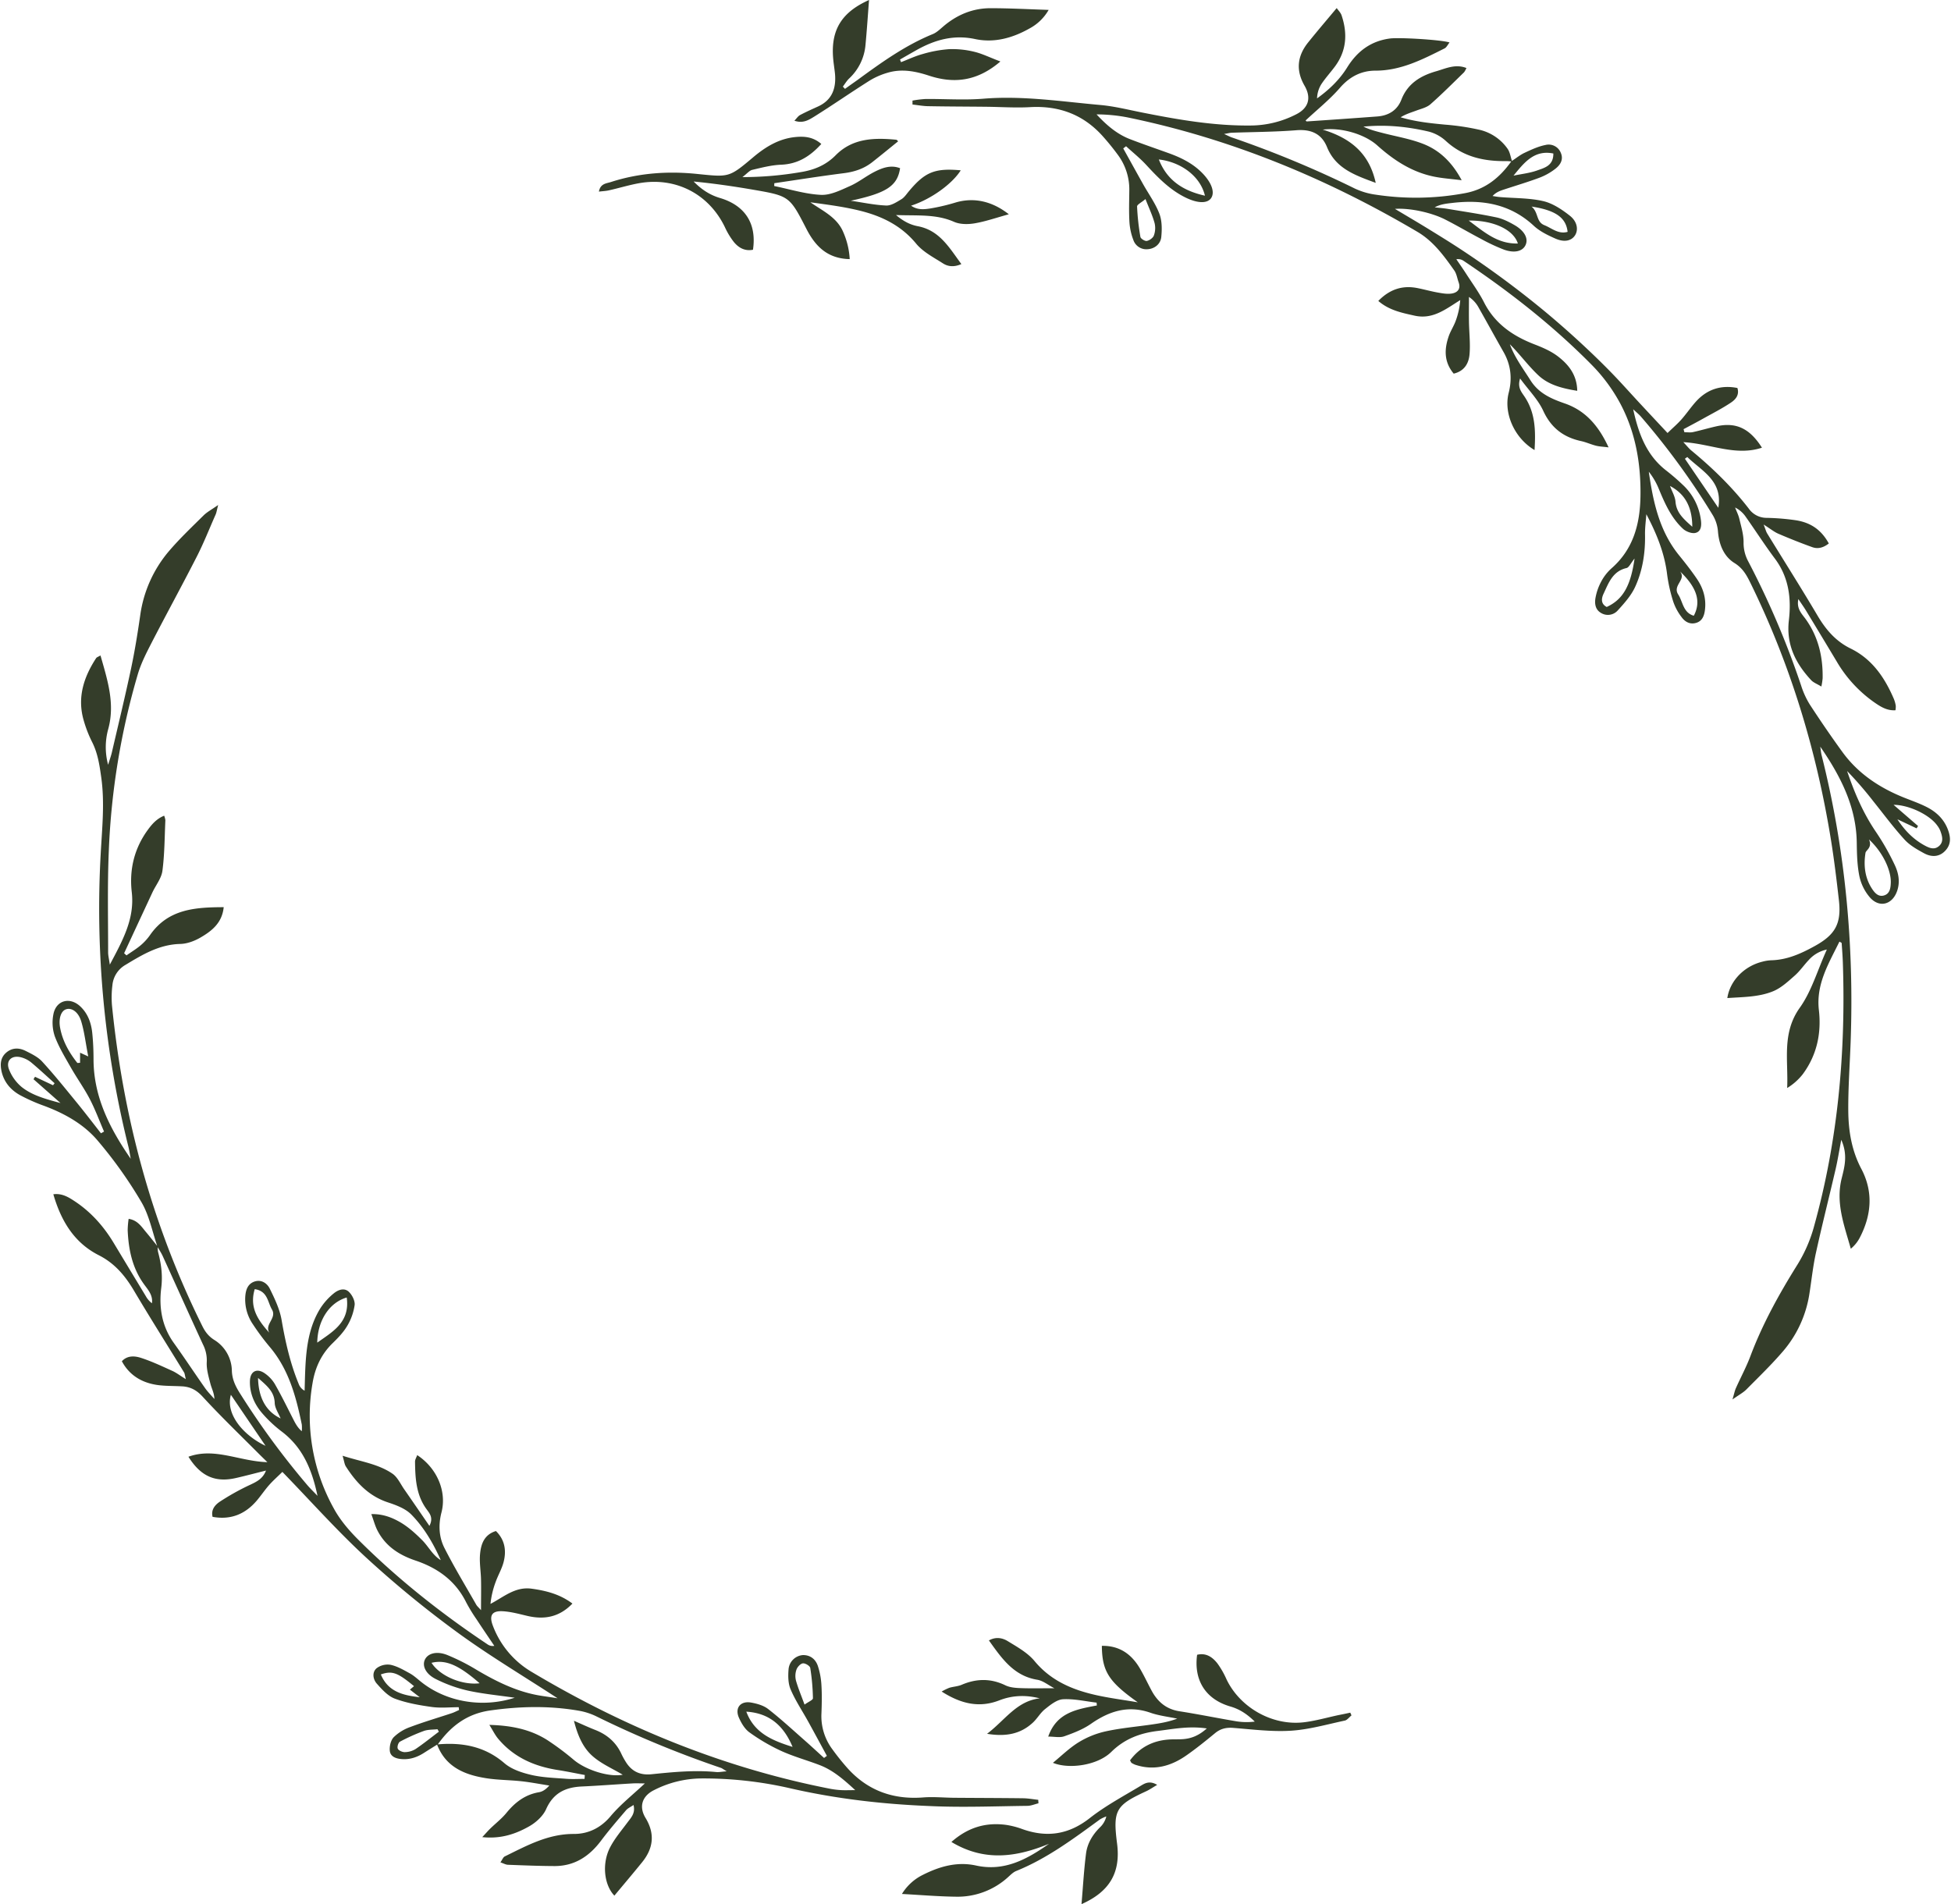 <?xml version="1.0" encoding="UTF-8"?><svg xmlns="http://www.w3.org/2000/svg" xmlns:xlink="http://www.w3.org/1999/xlink" height="1346.2" preserveAspectRatio="xMidYMid meet" version="1.0" viewBox="-0.6 0.0 1379.2 1346.2" width="1379.2" zoomAndPan="magnify"><g data-name="Layer 2"><g data-name="Layer 1" fill="#343d2a" id="change1_1"><path d="M725.58,1276.71c2.65,0,5.28-1.17,7.93-1.8-.06-.82-.11-1.64-.16-2.46-3.43-.38-6.86-1-10.29-1.1-16.32-.21-32.64-.22-49-.35-7.31-.06-14.67-.81-21.93-.25-21.33,1.67-39.35-4.78-53.7-20.78a168.62,168.62,0,0,1-10.6-13.23,39.06,39.06,0,0,1-7.74-25.28c.26-6.65.4-13.34,0-20a52.73,52.73,0,0,0-2.53-13.65c-1.58-4.7-5.23-7.77-10.56-7.69a11,11,0,0,0-10.1,9.57c-.45,4.83-.45,10.3,1.38,14.63,3.34,7.89,8.21,15.12,12.38,22.67,4.47,8.1,8.85,16.24,13.28,24.37l-2,1.49c-4.63-4.2-9.2-8.46-13.9-12.59-8.46-7.44-16.75-15.11-25.62-22-3.24-2.53-7.83-3.82-12-4.57-7.57-1.36-11.74,3.82-8.63,10.77,1.71,3.84,4.16,8,7.47,10.35a134.52,134.52,0,0,0,22.22,13c8.75,4,18.12,6.56,27.14,10,9.36,3.54,16.77,9.85,25.36,17.79-4.53,0-7.12.13-9.69,0a60.06,60.06,0,0,1-7.92-.94c-75.33-14.73-145.29-43.35-211-82.58a64,64,0,0,1-27.68-33.07c-2.61-7.1-.34-10.32,7.18-9.88,5.91.34,11.76,2,17.58,3.35,11.82,2.69,22.34.84,31.61-8.78-8.73-6.57-18.4-9.07-28.76-10.51-11.62-1.62-19.58,5.7-29.17,10.74a62.7,62.7,0,0,1,3.71-15.66c1.69-4.68,4.3-9.08,5.55-13.85,2.11-8.11.95-15.75-5.41-22-8.35,2.56-10.58,9.28-11.22,16.33-.54,5.89.55,11.92.68,17.89.15,6.76,0,13.53,0,21.73-1.75-2-2.74-2.78-3.32-3.8-7.58-13.3-15.55-26.42-22.48-40.06-4-7.8-4.41-16.56-2.14-25.3,3.82-14.76-3.1-31.21-17.16-40.47-.57,1.62-1.56,3.13-1.55,4.63.15,11.71.76,23.36,8,33.41,2.26,3.14,5.17,6.16,2.17,12-6.25-9.09-12-17.51-17.83-25.89-2.64-3.79-4.69-8.53-8.27-11-10.18-7-22.39-8.53-35.28-12.7,1.15,3.89,1.32,6,2.31,7.56,7.32,11.45,16.2,20.93,29.72,25.4,5.88,1.94,12.41,4.37,16.57,8.61,9,9.16,15.51,20.35,20.81,32.23-5.76-3.48-8.63-9.59-13.15-14.12-4.85-4.86-10.14-9.66-16.08-13-5.47-3.07-11.7-5.58-19.87-5.44,1.73,4.67,2.68,8.48,4.47,11.86,5.76,11,15.3,17.13,26.8,21,15.66,5.26,28.29,14.32,35.82,29.61a116,116,0,0,0,7.29,11.93c4.12,6.29,8.37,12.51,12.57,18.76a6.32,6.32,0,0,1-4.86-1.1c-32.77-21.88-63.57-46.24-91.46-74.11-6.52-6.52-12.76-13.85-17.13-21.9a134.83,134.83,0,0,1-15-88.89c1.81-10.79,6.18-20.24,14.16-28,3.8-3.7,7.62-7.65,10.28-12.16a39.61,39.61,0,0,0,5.26-14.72c.38-3-1.71-7.1-4-9.34-3.37-3.26-7.81-1.43-10.92,1.17A45.17,45.17,0,0,0,226,924.73c-8.24,13.1-10.09,28-10.78,43-.24,5.15-.33,10.31-.49,15.47a8.75,8.75,0,0,1-4.17-4.78c-6-14.55-9.42-29.7-12.09-45.2-1.32-7.66-4.88-15.08-8.36-22.16-1.89-3.83-6-6.69-10.89-5-4.68,1.65-6.07,5.84-6.42,10.38a31.09,31.09,0,0,0,5.43,19.88,169,169,0,0,0,11.92,16c13.39,15.87,18.55,35.07,22.58,54.75a23.82,23.82,0,0,1,0,4.78c-3.3-2.79-4.87-6.24-6.6-9.62-4.08-8-8-16-12.48-23.81a24.39,24.39,0,0,0-6.74-7.25c-5.73-4.22-10.62-1.89-10.83,5.16-.25,8.72,3.14,16.4,8.7,22.84a90.84,90.84,0,0,0,13.8,12.93c14.64,11.1,21.29,26.47,25.27,45.44-3.16-3.32-5.29-5.35-7.19-7.58a560.94,560.94,0,0,1-47.82-65.2c-3.06-4.87-5.35-9.71-5.53-15.71A26.08,26.08,0,0,0,151,947.38c-4.36-2.74-6.68-6-8.73-10.19-35.47-71.54-55.83-147.34-63.73-226.62a69,69,0,0,1,.31-13.92,18.51,18.51,0,0,1,9.33-14.54c12-7.26,23.86-14.4,38.64-14.75,4.76-.11,9.91-2,14.11-4.42,8.08-4.66,15.49-10.37,16.61-21.58-20.15.06-39.17,1.26-52,19.6a38.55,38.55,0,0,1-6.72,7.37c-3.12,2.63-6.68,4.76-10,7.11l-1.68-1.51q10-21.52,20-43c2.38-5.1,6.37-9.95,7.07-15.24,1.56-11.82,1.53-23.85,2.09-35.79a13,13,0,0,0-.85-3.21c-5.14,2.07-8.37,5.68-11.33,9.7-9.77,13.26-13.41,28.22-11.57,44.36,2.13,18.74-6.31,33.93-15.51,51.22-.61-4.23-1.21-6.42-1.2-8.6,0-24-.55-48,.48-71.89A514.49,514.49,0,0,1,96.85,476.58c2.25-7.56,5.91-14.76,9.54-21.81,10.51-20.4,21.54-40.53,32-61,5-9.75,9-20,13.45-30,.62-1.41.81-3,1.79-6.75-4.63,3.26-7.83,4.92-10.29,7.35-8.28,8.18-16.76,16.24-24.32,25.06a88.71,88.71,0,0,0-20.53,45.88c-1.81,12.5-3.82,25-6.44,37.34-4.22,19.85-9,39.58-13.59,59.35-.56,2.4-1.43,4.74-2.63,8.7a47.92,47.92,0,0,1,.12-25.41c4.88-17.94-.6-34.64-5.51-51.89-1.5.9-2.63,1.21-3.1,1.93-8.7,13.33-13.37,27.58-8.9,43.52a87.06,87.06,0,0,0,6.09,15.79c4,7.92,5.23,16.31,6.44,24.94,2.53,18,.59,35.89-.37,53.82A695.92,695.92,0,0,0,90.13,810.53c.72,2.86,1.13,5.81,1.69,8.72-14.77-21.36-26.18-43.65-26.3-70.07,0-6.32-.26-12.66-.91-18.94-.74-7.09-3.11-13.7-8.46-18.73-7.39-6.94-17.08-4.36-19,5.56a30.18,30.18,0,0,0,1,15.62c2.88,7.7,7.26,14.88,11.36,22.08,4.28,7.51,9.37,14.58,13.36,22.23,3.85,7.42,6.76,15.33,10.08,23l-2.17,1.22C64.9,793.71,59.09,786.09,53,778.67c-7.76-9.5-15.46-19.08-23.75-28.11-3-3.31-7.51-5.46-11.63-7.54-4.75-2.41-9.74-2.47-14,1.33-3.93,3.51-4.17,8.17-3.15,12.93,1.65,7.65,6.42,13.23,13,16.92a124.22,124.22,0,0,0,17.28,7.67C45,787.19,58.36,794.66,68.11,806a308.17,308.17,0,0,1,31.22,43.81c5.48,9.28,7.63,20.53,11.17,31-2.69-3.36-5.34-6.74-8.09-10-3.13-3.74-5.8-8.12-12.07-9.11a62.43,62.43,0,0,0-.68,8c.58,13.86,3.33,27.06,11.77,38.56,2.82,3.84,6.16,7.6,5.37,13.12a15.87,15.87,0,0,1-4.31-5q-11.38-18.8-22.71-37.62c-7.14-11.86-16.15-22-27.77-29.63-4.37-2.88-8.87-5.59-14.91-4.8,5.46,18.83,14.73,34.28,32.17,43.11,11.26,5.71,18.58,14.49,24.82,25,11.53,19.47,23.64,38.6,35.47,57.9.42.7.44,1.64,1.21,4.7-4.24-2.63-6.75-4.58-9.56-5.85-7.24-3.27-14.45-6.69-22-9.15-4.52-1.48-9.73-1.9-13.66,2.33,5.25,9.85,14.24,15.63,26.7,17,5.28.56,10.64.45,16,.76,5.85.34,10.19,2.7,14.43,7.33,12.59,13.7,26,26.6,39.16,39.81,1.74,1.75,3.52,3.46,6.57,6.46-19.82-.6-37.24-10.58-55.79-3.84,8.65,13.88,19,18.44,33.77,15,7.05-1.62,14-3.48,21.05-5.23-2.28,5.95-6.83,8-11.64,10.27a168.2,168.2,0,0,0-20.78,11.6c-3.46,2.26-6.58,5.65-5.35,10.85,12.89,2.36,23.1-1.91,31.28-11.51,3-3.54,5.61-7.46,8.69-10.95,2.76-3.13,5.92-5.9,9.38-9.31,20.21,20.83,38.8,41.77,59.3,60.64a740.77,740.77,0,0,0,64,52.53c22.3,16.34,46.18,30.53,71.23,46.87-6.26-1-10.5-1.5-14.68-2.3-15.26-2.94-28.89-9.75-42.16-17.56a148,148,0,0,0-21.31-10.8c-7.7-3-14-.89-15.83,3.8-1.68,4.28.93,9.83,8,13.32a100.16,100.16,0,0,0,22.38,8.08c10.76,2.38,21.81,3.39,33.32,5.08-23,7.41-48.43,3-66.27-11.29-2.6-2.08-5.09-4.42-8-6-4.33-2.37-8.81-5-13.55-6a13,13,0,0,0-9.82,2.43c-3.39,2.92-2.54,7.88.16,10.92,3.67,4.14,7.85,8.78,12.78,10.61,8.27,3.08,17.23,4.63,26,5.86,6.26.88,12.74.17,19.12.17.08.68.15,1.36.22,2-1.72.75-3.39,1.64-5.17,2.23-9.78,3.25-19.69,6.15-29.33,9.78a31.73,31.73,0,0,0-11.71,7.22c-2.11,2.22-3.11,6.62-2.71,9.81.5,4,4.47,5.34,8.41,5.64,5.92.46,11.14-1.4,16-4.57,3-1.93,6-3.77,9-5.65,6.11,15.93,19.59,21.4,34.87,23.77,8.21,1.28,16.61,1.23,24.88,2.14,6.55.72,13,2,19.56,3-2.51,2.9-4.84,4.32-7.35,4.75-9.79,1.68-16.89,7.17-23,14.66-3.34,4.07-7.62,7.37-11.42,11.07-1.55,1.5-2.95,3.15-5.62,6,13.07,1.38,23.39-2.15,32.83-7.43,5-2.76,10.09-7.34,12.32-12.36,5.09-11.44,13.64-15.46,25.18-16,12-.55,23.92-1.49,35.88-2.18,2.77-.16,5.56,0,8.74,0-8.67,8.16-17.32,14.94-24.22,23.17-7.09,8.46-16,12.59-26,12.56-18.26-.07-33.33,8.3-48.83,15.89-1.17.58-1.76,2.36-3.06,4.2,2.3.77,3.79,1.65,5.3,1.7,11,.42,22,.87,33,.91,14.14,0,24.54-6.89,32.83-17.93,5.56-7.41,11.63-14.43,17.64-21.48,1.29-1.51,3.33-2.39,5.32-3.77,1.46,5.84-1.75,8.94-4.32,12.4-4.16,5.6-8.75,11-12,17.1-6.27,11.6-4.55,27,2.79,34.59,6.51-7.83,13.13-15.62,19.56-23.56,8-9.85,9.27-20.16,2.46-31.38-4.86-8-2.44-15.49,6.08-19.7a74.83,74.83,0,0,1,32.62-8.21,273.48,273.48,0,0,1,64.33,7.13c32,7.28,64.33,11,96.93,12.34C679,1277.94,702.29,1277,725.58,1276.71Zm-157.43-71.59c-2.18-6-4.47-11.38-6.07-17a13.45,13.45,0,0,1,.36-7.74c.67-1.87,2.8-4.19,4.52-4.41s5,1.82,5.22,3.24a154.14,154.14,0,0,1,1.9,21.45C574.1,1201.87,570.88,1203.15,568.15,1205.12Zm-41.14,5c16,1,26.29,9.61,32.68,24.91C545.42,1230.56,532.66,1225.34,527,1210.16ZM244.51,917.32c2.46,17.58-10.08,24.21-20.83,31.9C223.87,934.11,231.86,921,244.51,917.32Zm-54.73,24.9c-8-8.83-14.23-17.88-10.3-30.81,9.16,1.36,9.05,9.06,12.16,14.36C195.3,932,186.19,936.2,189.78,942.22Zm-8,31.92c6.48,5.71,11.56,9.75,11.83,17.78.12,3.67,2.7,7.26,4.16,10.89C187.71,998,182.11,988.63,181.82,974.14ZM56,744.24v7.15c-.94,0-1.83.24-2,0-5.82-7.37-10.36-15.41-12.1-24.74-1.23-6.58.65-12,4.26-13.11,3.82-1.23,8.55,1.7,10.62,8.45,2.28,7.45,3.13,15.35,5,24.89ZM14.85,768.6a30.78,30.78,0,0,1-9.07-12.53c-2.46-6.32,2-10.33,8.63-8.53a18.92,18.92,0,0,1,7,3.56c5.68,4.74,11.08,9.8,16.59,14.74-.37.47-.75.94-1.12,1.42l-12.72-6L23.09,763l19.08,16.83C31.09,776.86,22.11,774.33,14.85,768.6ZM144.32,981.29c-7.44-10.58-14.55-21.4-22.09-31.91-8.44-11.77-10.55-25.16-8.84-38.83,1.1-8.89,0-17-2.24-25.36a15.18,15.18,0,0,1-.25-3.45c1.22,2.12,2.57,4.18,3.58,6.4,9.5,20.82,18.86,41.71,28.45,62.48a24.43,24.43,0,0,1,2.63,12.27c-.29,5.09,1.29,10.38,2.6,15.44.88,3.4,2.7,6.57,2.79,10.75C148.72,986.49,146.27,984.07,144.32,981.29Zm18.3,4.81,24.5,36.07C172,1015.12,158.61,1000.06,162.62,986.1Zm141.83,189.49c10.06-2.48,19.36,1.65,34,14.45C326.31,1191.58,310.48,1185.07,304.45,1175.59Zm-35.83,8.21c8-2.77,11.78-1.38,23.45,8.29l-2.9,2.45,6.95,5.38C284.58,1198.59,273.76,1196.21,268.62,1183.8Zm24.43,52.83a15.05,15.05,0,0,1-7.57,2.1c-1.67,0-4.22-1.08-4.86-2.41s.37-4.39,1.54-5a133.86,133.86,0,0,1,17-7.61c2.93-1,6.32-.82,9.5-1.17l1,1.74C304.12,1228.43,298.76,1232.79,293.05,1236.63Zm212.69,16.18c-15.32-1.5-30.54,0-45.73,1.55-8.31.84-14.22-2.1-18.4-9a51.43,51.43,0,0,1-2.87-5.25c-3.81-8.33-10.17-13.79-18.61-17.09-4.52-1.77-8.93-3.82-15-6.46,2.71,10.7,6.46,19,13,24.83,6.2,5.55,14.29,9,21.48,13.3-9.46,1.88-25.59-3.13-34.33-10.27a192,192,0,0,0-19.13-14.31c-11.81-7.42-25.07-10.22-40.81-10.64,2.44,3.9,3.93,7,6.08,9.62,11,13.24,25.61,19.67,42.26,22.28,6.4,1,12.76,2.35,19.13,3.53l-.18,2.74c-4.33,0-8.68.28-13-.06-8.28-.65-16.72-.88-24.74-2.76-6.62-1.55-13.86-3.94-18.86-8.23-13.91-12-29.78-14.82-47.13-13.35,9.09-12.79,20.54-21.57,36.77-23.93,20.93-3,41.74-3.49,62.57.08a46.4,46.4,0,0,1,12.3,3.84,735,735,0,0,0,88.44,36.62c.92.3,1.71,1,4.15,2.44C509.7,1252.52,507.69,1253,505.74,1252.81Z"/><path d="M945.69,1212.53c-8.12,1.72-16.16,4.07-24.37,5.07-22.25,2.74-45.24-10.26-54.84-30.27a61.64,61.64,0,0,0-6.39-11.22c-3.54-4.57-8.11-7.76-14.43-6.2-2.43,18,6,31.5,23.59,36.58,6.89,2,12.13,5.73,17.17,10.65a46.52,46.52,0,0,1-12.88-.18c-13.44-2.26-26.8-5-40.27-7.11-9.5-1.45-15.62-6.79-19.92-14.87-2.82-5.28-5.35-10.73-8.4-15.87-6-10-14.55-15.76-26.63-15.52.19,18.21,5,25.43,25.4,39.92-10.1-1.73-20.31-3-30.28-5.28-16.45-3.78-31.35-10.19-42.69-23.88-4.91-5.91-12.26-10-19-14.12-3.69-2.26-8.39-3.23-13.26-.47,9.13,12.79,17.54,25.07,34.19,27.8,4.06.66,7.72,3.78,12.07,6-8.82,0-16.45.2-24-.09-3.6-.13-7.51-.46-10.67-2-10.36-5-20.47-4.79-30.86-.35-2.71,1.15-5.83,1.27-8.69,2.11a41,41,0,0,0-5.45,2.67c13.48,8.57,26.35,11.8,40.74,6.23,9-3.51,18.48-4,28.59-1.43-16.46,2-24.4,15.33-37.24,25.07,13.52,2.22,23.79.06,32.41-7.92,3.15-2.93,5.33-7,8.67-9.6,3.78-3,8.27-6.66,12.62-6.9,7.85-.43,15.82,1.47,23.74,2.39l.18,2c-14,2.68-28.36,4.82-34.38,22,4.37,0,8.2.91,11.31-.19,6.51-2.31,13.21-4.86,18.82-8.77,13-9.09,26.39-13.38,42.12-7.9,6.06,2.12,12.61,2.83,18.94,4.18-6.26,2.35-12.17,3.29-18.08,4.15-10.82,1.56-21.77,2.5-32.42,4.82a62.57,62.57,0,0,0-19.14,7.71c-6.63,4.07-12.3,9.71-18.23,14.54,11.26,4.66,31.5,1.92,41.28-7.72,9.41-9.27,20.43-13.31,32.86-14.82,10.94-1.34,21.89-3.63,34.65-1.76-5.76,5.17-11.13,7.19-17.17,7.59-3.32.22-6.67,0-10,.27-11.38.88-20.45,5.77-27.11,14.71.7,1.19.8,1.58,1,1.73a14.29,14.29,0,0,0,2.64,1.35c13.12,4.39,25,1.16,35.9-6.38,7.1-4.93,13.85-10.39,20.52-15.89,3.87-3.2,7.88-4.16,12.88-3.77,13.58,1.07,27.28,2.84,40.79,2,12.79-.8,25.42-4.46,38.06-7.15,1.77-.38,3.19-2.42,4.77-3.69l-.87-1.93C951.2,1211.42,948.44,1212,945.69,1212.53Z"/><path d="M805.83,1262.51c-12.22,7.35-24.94,14.14-36.1,22.9-14.86,11.65-30.25,13.9-47.57,7.75a58,58,0,0,0-11.57-3c-14.21-1.89-26.82,1.67-38.62,12.08,23.46,14.13,46.09,10.7,69,1.3-15.61,11-31.59,19.74-51.59,15.36-13.33-2.92-25.74.61-37.56,6.58A35.74,35.74,0,0,0,637,1339c13.36.72,25.58,1.77,37.82,1.93a53,53,0,0,0,37.4-14c1.71-1.55,3.46-3.32,5.53-4.16,21.84-8.83,40.49-22.8,59.3-36.52a25.59,25.59,0,0,1,4.43-2.06,15.75,15.75,0,0,1-4.7,7.92c-5.09,5.12-8.72,11.22-9.63,18.25-1.51,11.76-2.16,23.63-3.21,35.84,20-8.85,27.79-22.42,25.13-42.92-3-23.36-.94-27,20.5-36.85,2.42-1.11,4.63-2.67,7.86-4.55C812.08,1258.66,808.67,1260.8,805.83,1262.51Z"/><path d="M1376.54,586.86c-2.77-7.66-8.27-12.86-15.3-16.39-5-2.53-10.4-4.41-15.65-6.5-17.31-6.91-32.44-16.87-43.56-32.05-8-11-15.73-22.3-23.18-33.72a59.48,59.48,0,0,1-6.21-13.56,602.32,602.32,0,0,0-37.56-88.1,27.38,27.38,0,0,1-3.11-13.28c0-5.5-1.7-11-3-16.47-.64-2.75-2-5.33-3-8a19.9,19.9,0,0,1,7.55,6.62c6.91,9.79,13.39,19.9,20.56,29.49,9.87,13.17,11.72,28.11,9.91,43.62-2,17.05,4.68,30.46,15.76,42.35,1.63,1.75,4.19,2.65,7.21,4.5a49.68,49.68,0,0,0,.9-5.89c.23-15-2.95-29-11.8-41.51-2.74-3.87-6.84-7.45-5.36-14.43,2.21,3.32,3.91,5.69,5.42,8.18q10.88,17.92,21.67,35.92a91.73,91.73,0,0,0,26.9,29.13c4.34,3,8.8,5.76,14.65,5.37a14.48,14.48,0,0,0,.21-3.23,22.47,22.47,0,0,0-1.34-4.78c-6.45-15.06-15.36-28.18-30.53-35.61C1297,453.3,1290,445,1284.12,435c-11.53-19.48-23.66-38.6-35.49-57.9-.73-1.19-1.06-2.63-2.48-6.26,4.91,3.11,7.48,5.25,10.42,6.51,7.89,3.39,15.88,6.58,24,9.49,4.28,1.54,8.19.11,11.65-2.61-5.07-9.27-12.3-14.63-23.06-16.38a163.31,163.31,0,0,0-20.86-1.73,15.34,15.34,0,0,1-12.65-6.54c-11.86-15.34-25.71-28.79-40.66-41.12-1.63-1.34-2.94-3.06-5.61-5.88,19.56,1.18,36.93,10.11,55.58,3.93-8.76-13.82-18.46-18.2-32.32-15.09-5.51,1.24-10.94,2.87-16.46,4.07-1.94.42-4,.07-6.07.07-.18-.71-.37-1.42-.56-2.14,4.55-2.44,9.12-4.83,13.63-7.35,6.64-3.7,13.45-7.17,19.76-11.37,3.18-2.12,6.24-5.26,4.67-10.4-11.68-2.31-21.57.95-29.52,9.84-3.55,4-6.54,8.42-10.06,12.41-2.74,3.09-5.91,5.81-9.81,9.58-7.14-7.64-13.46-14.39-19.74-21.15s-12.54-13.82-19-20.51-13.17-13.21-20-19.59-13.76-12.59-20.84-18.66c-6.82-5.85-13.8-11.54-20.87-17.08q-11-8.62-22.37-16.8t-23-15.85c-7.78-5.13-15.72-10-23.67-14.9-7.69-4.72-15.48-9.28-23.22-13.92,10.92-.74,26.11,2.76,35.32,7.42,8.6,4.35,16.9,9.29,25.45,13.76a132.14,132.14,0,0,0,16.22,7.61c7.48,2.69,13.11,1.25,15.24-3,2.31-4.6-.42-10.14-7.76-14.36-4-2.3-8.33-4.49-12.79-5.42-11.36-2.39-22.87-4.08-34.33-6-3.06-.5-6.17-.73-9.25-1.08,4.21-2.32,8.34-2.64,12.45-3.13,21.37-2.53,41,.76,57.51,16.07,4.28,4,9.91,6.73,15.33,9.12,6.29,2.78,11.12,1.64,13.68-1.94,2.71-3.79,2.09-9.85-3.39-14.18s-12.11-8.8-18.88-10.36c-9.91-2.28-20.4-2-30.64-2.87-1.73-.14-3.44-.48-5.15-.73,2.37-2.59,5-3.57,7.65-4.45,8.53-2.83,17.16-5.37,25.56-8.51a43,43,0,0,0,11.22-6.32c3.51-2.73,5.91-6.56,3.76-11.37a9.21,9.21,0,0,0-10.75-5.44c-5.08,1-10,3.29-14.74,5.51-3.2,1.49-6,3.8-9,5.76-1-3-1.42-6.26-3.14-8.66a33.53,33.53,0,0,0-19.44-13.26A171.53,171.53,0,0,0,1021,88.12c-10.57-1-21.08-2.09-31.46-5.21,3.7-2.3,7.48-3.38,11.14-4.75,3.4-1.27,7.31-2.14,9.91-4.43,8.21-7.23,15.93-15,23.79-22.64a14.32,14.32,0,0,0,1.66-3c-7.82-3.09-14.65.37-21.41,2.3-10.92,3.13-20.09,8.59-24.54,20C987.16,78,981,81.75,973,82.34c-16.58,1.25-33.17,2.39-49.76,3.51-.41,0-.88-.68-.88-.69,8.11-7.6,16.94-14.64,24.21-23,6.91-8,15.19-12.2,25.13-12.21,18.13,0,33.44-8,48.91-15.74,1.4-.7,2.21-2.6,3.5-4.21-6.48-1.95-35.63-3.64-42.11-2.78-13.52,1.78-23.15,9-30.26,20.46-5.39,8.69-12.73,15.76-21.29,21.88a20.1,20.1,0,0,1,3-10c2.92-4.43,6.57-8.38,9.73-12.66,8.22-11.15,8.88-23.36,4.6-36.08-.65-1.93-2.33-3.5-3.44-5.11-7.09,8.5-13.76,16.28-20.17,24.27-7.67,9.54-8.87,19.67-2.58,30.58,5.07,8.78,2.81,16-6.19,20.42a71.06,71.06,0,0,1-30.69,7.74c-26.48.44-52.31-4.08-78.11-9.21-9.79-1.95-19.56-4.41-29.46-5.29-27.44-2.44-54.75-6.71-82.52-4.44-13.57,1.11-27.3.1-41,.21a77.39,77.39,0,0,0-9.16,1.13V73.9c3.7.41,7.4,1.11,11.11,1.17,13.65.25,27.3.27,40.95.41,10.32.11,20.67.85,31,.27,20.23-1.15,37.32,5.06,51,20.07a176,176,0,0,1,11.32,13.93,40.94,40.94,0,0,1,7.88,25.3c-.07,7.33-.33,14.67.1,22a42.94,42.94,0,0,0,2.75,12.55,9.66,9.66,0,0,0,10.16,6.58c4.6-.25,9.07-3.4,9.6-8.63.55-5.45.55-11.55-1.37-16.53-2.84-7.35-7.63-13.94-11.52-20.89-4.7-8.38-9.33-16.79-14-25.19l2-1.54c4.82,4.42,10,8.55,14.39,13.34,8.18,8.86,16.52,17.42,27.5,22.84,8.86,4.37,15.81,4.4,18.38.26s.09-10.88-6.46-17.56c-6.7-6.82-15-10.89-23.88-14.07-9.07-3.27-18.2-6.37-27.19-9.85-9.34-3.61-16.7-10.06-23.62-17.49a116.53,116.53,0,0,1,21.62,2.07c73.15,15,141.13,43.14,205.28,81,11.16,6.58,18.69,16.9,26,27.28,1.65,2.36,2.07,5.58,3.08,8.39,1.68,4.68-.83,7.26-4.87,7.91-3.17.51-6.6-.12-9.83-.69-4.91-.87-9.72-2.25-14.62-3.2-10.6-2.05-19.56,1-27.47,9.13,7.62,6.6,16.56,8.38,25.62,10.4,12.94,2.88,22-4.6,32.3-11a54.09,54.09,0,0,1-3.22,14.72c-1.36,3.73-3.65,7.14-4.94,10.89-3.19,9.23-3.33,18.17,3.54,26.39,7.71-1.83,10.71-7.46,11.22-13.91.6-7.56-.3-15.23-.43-22.86-.1-5.81,0-11.63,0-17.45a20.81,20.81,0,0,1,6.89,7.62c5.91,10.42,11.66,20.94,17.58,31.36,5.2,9.14,6.19,18.79,3.61,28.82-3.65,14.24,3.86,31.86,18.28,40.45.84-13.65.6-26.25-7-37.68-2.25-3.4-5.25-6.52-3.21-12.92,6.12,8.33,12.69,14.88,16.33,22.79,5.57,12.1,14.27,18.74,26.81,21.47,3.56.78,6.94,2.35,10.48,3.25,2.42.62,5,.69,8.92,1.19-7-15.21-16.3-26-31-31.07-9.61-3.33-18.42-7.17-24.21-16.35-5.23-8.28-11.16-16.11-14.57-25.49,7.07,7.07,12.94,15.18,20.1,21.92,7.32,6.9,17.06,9.31,27.53,11-.2-11.16-6-18.38-13.38-24.12-4.86-3.8-10.85-6.4-16.68-8.65-15.36-5.92-28.1-14.56-35.82-29.76-3.61-7.09-8.39-13.59-12.71-20.31-2.22-3.44-4.58-6.79-6.88-10.18a7.07,7.07,0,0,1,5.17,1.15c32.45,21.76,63.15,45.75,90.59,73.58a118.77,118.77,0,0,1,20.51,28c10.53,20.1,14.26,42.15,13.9,64.78-.31,19.61-5,37.55-20.61,51.14a34.18,34.18,0,0,0-7.27,9.45,38.68,38.68,0,0,0-3.89,11.18c-.75,4-.23,8.31,3.69,10.66a9.28,9.28,0,0,0,12-1.63c4.64-5.09,9.47-10.48,12.3-16.63,5.31-11.58,7.24-24.13,7-37-.09-4.8.59-9.61.93-14.42,7.35,13.85,12.9,27.62,14.7,42.65a110,110,0,0,0,4.41,19.42,38.5,38.5,0,0,0,5.64,10.47c2.4,3.4,5.86,5.57,10.33,4.32s5.85-5.1,6.35-9.23c1-8-1.21-15.28-5.6-21.79-3.9-5.78-8.24-11.29-12.64-16.72-14-17.2-18.4-37.86-21.46-59.16a49,49,0,0,1,7.21,12.45c4.24,10.2,8.72,20.3,17,27.92,2.11,1.95,6.11,3.49,8.72,2.9,4.22-.95,4.42-5.42,3.9-9.17A41.07,41.07,0,0,0,1189.24,343a153.86,153.86,0,0,0-12.09-10.44c-13.63-10.65-19.35-25.46-23.22-43.22,2.61,2.47,4.16,3.68,5.42,5.15a519.15,519.15,0,0,1,51.12,70.18,26.58,26.58,0,0,1,3.4,11.13c.75,9.21,4.14,17.58,11.63,22.23,6,3.72,8.68,8.72,11.4,14.27,28.22,57.54,46.59,118.2,56.82,181.37,2.28,14.12,4,28.36,5.61,42.57,1.94,16.66-2.51,24.56-16.92,32.53-9.71,5.37-19.57,9.86-30.91,10.13a28.27,28.27,0,0,0-5.91.91c-13,3.09-23.22,13.35-25.11,25.81,11.07-.8,22.22-.63,32.42-4.84,5.62-2.32,10.48-6.85,15.18-11,3.73-3.26,6.57-7.51,10-11.11a23.53,23.53,0,0,1,12.75-7.36c-6.74,14.94-10.84,29.56-19.14,41.17-12.84,18-8,37.27-8.91,56.73a41,41,0,0,0,11-9.73c10-13.5,13.3-28.94,11.42-45.4-2.1-18.39,7-32.95,14.53-48.38,1.11.7,1.56.84,1.57,1,.32,4.64.69,9.28.85,13.93,2.1,63-3.36,125.08-20.26,186A102.5,102.5,0,0,1,1270.09,894c-12.89,20.63-24.67,41.86-33.28,64.73-2.91,7.75-6.89,15.09-10.27,22.67-.82,1.82-1.18,3.85-2.42,8,4.65-3.29,7.64-4.85,9.9-7.13,8.9-9,18-17.76,26.2-27.38a81.28,81.28,0,0,0,18.32-40.46c1.5-9.54,2.49-19.18,4.56-28.59,4.36-19.82,9.35-39.5,13.93-59.26,1.44-6.2,2.43-12.49,4-20.76,4.72,10.62,2.33,19.09.28,27.31-4.35,17.38,1.82,33.2,6.46,49.71a25.39,25.39,0,0,0,6.2-7.56c8.45-16.06,9.82-32.66,1.26-48.87-6.94-13.15-9.17-27.1-9.25-41.43-.09-16,1.06-31.91,1.65-47.87,2.53-68.63-3.69-136.37-20.47-203.06-.51-2-.65-4.14-1-6.21,14.23,20.66,25.45,42.22,25.82,67.89.11,8,.28,16.06,1.87,23.8a33.93,33.93,0,0,0,7.37,14.88c6.76,7.72,15.92,5.18,19.29-4.5,2.24-6.46,1-12.79-1.72-18.46a171.44,171.44,0,0,0-13.29-23.36c-9-13.25-15.21-27.73-20.35-43a263.19,263.19,0,0,1,18.59,21.47c7.28,9.06,14.18,18.45,22,27,3.7,4.07,8.87,7,13.8,9.68s10.43,2.88,14.79-1.56S1378.48,592.25,1376.54,586.86ZM1072.41,172.15c-14.47.42-24-8.3-34.75-16.21C1054.87,155.7,1069.27,162.21,1072.41,172.15Zm35.16-8.23c-6.51,1.85-11.06-2.56-16.42-4.72-6-2.39-4-9-9.06-13.16C1099.15,148.63,1106.48,153.93,1107.57,163.92Zm-10.08-55.4c.1,8.69-6.33,10.15-11.48,12-5.32,1.9-11.1,2.49-16.68,3.66C1076.88,114.93,1084,105.78,1097.49,108.52ZM809.16,140.73c2.56,6.58,5,11.7,6.46,17.06a15.26,15.26,0,0,1-.53,8.71c-.62,1.73-3.1,3.47-5,3.84-1.34.25-4.31-1.6-4.52-2.86A168.69,168.69,0,0,1,803.22,146C803.17,144.65,806.27,143.19,809.16,140.73Zm42-2.39c-16.15-3.61-27-11.38-32.56-25.6C834.22,114.52,847.94,124.58,851.2,138.34Zm106.58-4.76a745,745,0,0,0-87.5-36.4c-1.19-.4-2.3-1-5.51-2.46,3.1-.53,4.14-.83,5.19-.87,15.28-.55,30.6-.56,45.83-1.77,10.35-.83,17.85,2.36,21.73,11.88,6.14,15.08,19.42,19.81,34.45,25.33-4.55-20.75-17.46-31.48-37.46-37.65,13.38-1.72,29.83,3.35,38.54,11.17,11.84,10.63,24.83,19.08,40.68,22.17,5.74,1.12,11.62,1.52,19,2.44-6.71-12.57-15.46-21.07-27.1-25.65-9.18-3.61-19.14-5.25-28.76-7.75-4.61-1.19-9.23-2.34-13.59-4.5,15.8-1.56,31.21,0,46.34,3.56a28.71,28.71,0,0,1,12.09,6.73c12.17,11.09,26.69,14.31,42.48,14.08,1.21,0,2.41.12,3.62.22-8.3,11.55-18.41,19.92-33.18,22.53a189.21,189.21,0,0,1-62.58,1A50.45,50.45,0,0,1,957.78,133.58Zm177.46,295.53c-4.32-2.25-3.73-6.13-2.2-9.37,3.56-7.55,6.37-15.89,16.23-18.15,1.74-.4,2.91-3.32,5.67-6.71C1152.12,414.55,1146.5,423.91,1135.24,429.11ZM1187.07,404c12,11.47,15,21.32,9.71,31.32-7.58-2.2-7.63-9.73-11-15C1181.51,413.75,1191.71,409.94,1187.07,404Zm8.64-31.59c-6.3-5.62-11.23-9.91-11.87-17.72-.3-3.74-2.5-7.33-3.89-11.12C1190.35,349.07,1195.64,358.14,1195.71,372.38Zm18.4-13.4-23.62-34.69,1.69-1.22C1202.47,333.05,1217.41,339.94,1214.11,359ZM1318.17,602.9c.31-1.86,5-3.73,2.45-9.42,9.77,9,15.76,21.86,15.42,30.73-.15,3.83-.75,7.73-4.89,8.89s-6.75-2.17-8.7-5.26C1317.61,620.17,1316.77,611.42,1318.17,602.9Zm51.8-4.63c-3.34,2.82-7,1.11-10.25-.67-7.9-4.35-14-10.66-19-18.38l13.58,6.42c.33-.56.67-1.12,1-1.68L1338,569c10.91,0,25.72,7.16,31,14.8a15.69,15.69,0,0,1,2,3.47C1372.38,591,1373.68,595.15,1370,598.27Z"/><path d="M451.13,129.53c25.92-4.62,49.44,7.6,60.74,31.13A52.63,52.63,0,0,0,518,170.87c3.42,4.29,7.9,6.84,13.69,5.7,2.73-18.3-5.43-31.28-23.32-36.59-7.37-2.18-13.24-6.19-18.63-11.66,14,1.37,27.83,3.35,41.56,5.71,26.12,4.51,26.22,4.54,38.19,27.83,6.32,12.29,14.87,21,30.59,21.33a54.66,54.66,0,0,0-4.56-19.06c-4.42-10.57-14.55-15-23.26-21.11,12.17,1.68,24.28,3.19,36,6.19,15,3.84,28.4,10.45,38.75,23,4.86,5.91,12.37,9.76,19,14,3.6,2.32,7.9,2.73,13,.49-8.58-11.62-15.43-23.91-30.9-26.79-5.09-1-9.76-3.21-15.31-7.88,15.15.57,28.29-.8,41,4.79,4.26,1.88,9.9,1.87,14.63,1.07,7.79-1.32,15.35-4,24.13-6.4-11.94-9.4-24.77-12-37.3-8.42a142.57,142.57,0,0,1-18.38,4.34c-4.16.61-8.81,1.21-13.42-2,14-4.51,29-15.28,35.11-25-18.25-1.66-25.23,1.16-36.56,14.69-1.7,2-3.25,4.47-5.43,5.78-3.32,2-7.2,4.57-10.73,4.42-8.38-.36-16.7-2.17-25.05-3.39,25.09-5.4,33-10.31,34.88-23-6.52-2.5-12.5-.28-18.12,2.59-5.91,3-11.2,7.32-17.24,10-6.57,2.9-13.79,6.58-20.56,6.26-11.09-.53-22-4-33.06-6.24l.09-2c16.37-2.4,32.71-5,49.12-7.08,7.52-.94,14.25-3.18,20.15-7.83,6.1-4.8,12.1-9.74,18.24-14.7-.35-.31-.8-1.07-1.32-1.12-15.58-1.5-30.82-1.15-42.8,10.94-6.9,7-15.15,10.41-24.61,11.93a242.62,242.62,0,0,1-41.36,3.55c3.42-2.6,5-4.65,6.9-5.1,6.71-1.58,13.52-3.38,20.36-3.65C563.31,116,572,110.62,580,101.78c-5.75-5-11.87-5.5-18.16-4.91-11.76,1.11-21.26,6.93-30.1,14.4-17,14.32-17,14-39.38,11.72-20.72-2.15-41.21-.74-61.14,5.71-3.09,1-7.41,1-8.43,6.76,2.77-.33,4.94-.41,7-.88C436.92,133,444,130.81,451.13,129.53Z"/><path d="M575,82.44c13.22-8.27,26-17.17,39.23-25.5a51.64,51.64,0,0,1,12.52-5.48c9.94-3,19.55-1.19,29.29,2,17.46,5.76,34,4.23,50.56-10C699,40.6,693.65,37.9,688,36.57a64.51,64.51,0,0,0-17.76-1.81,88.19,88.19,0,0,0-18.56,3.43c-5.24,1.42-10.22,3.8-15.32,5.76-.24-.63-.49-1.25-.73-1.88,4-2.28,8-4.6,12-6.84,12.84-7.14,26-10.83,41.09-7.62,13.46,2.87,26.42-.69,38.38-7.44A34,34,0,0,0,740.71,7C726,6.51,712.82,5.8,699.62,5.8c-12.78,0-24,4.78-33.66,13.12-2.24,1.93-4.52,4.11-7.19,5.2-19.6,8-36.59,20.27-53.51,32.65-2.82,2-5.68,4-8.52,6.06l-1.51-1.59c1.47-1.93,2.71-4.1,4.45-5.75A36.65,36.65,0,0,0,611.23,31.8c1-10.53,1.68-21.1,2.51-31.8-19.2,8.57-26.89,20.89-25.42,40.59.29,4,1,7.92,1.38,11.89.83,10.18-2.18,18.36-12.14,22.86-4.24,1.92-8.49,3.83-12.58,6-1.43.77-2.42,2.36-4,4C567,87.47,571.21,84.78,575,82.44Z"/></g></g></svg>